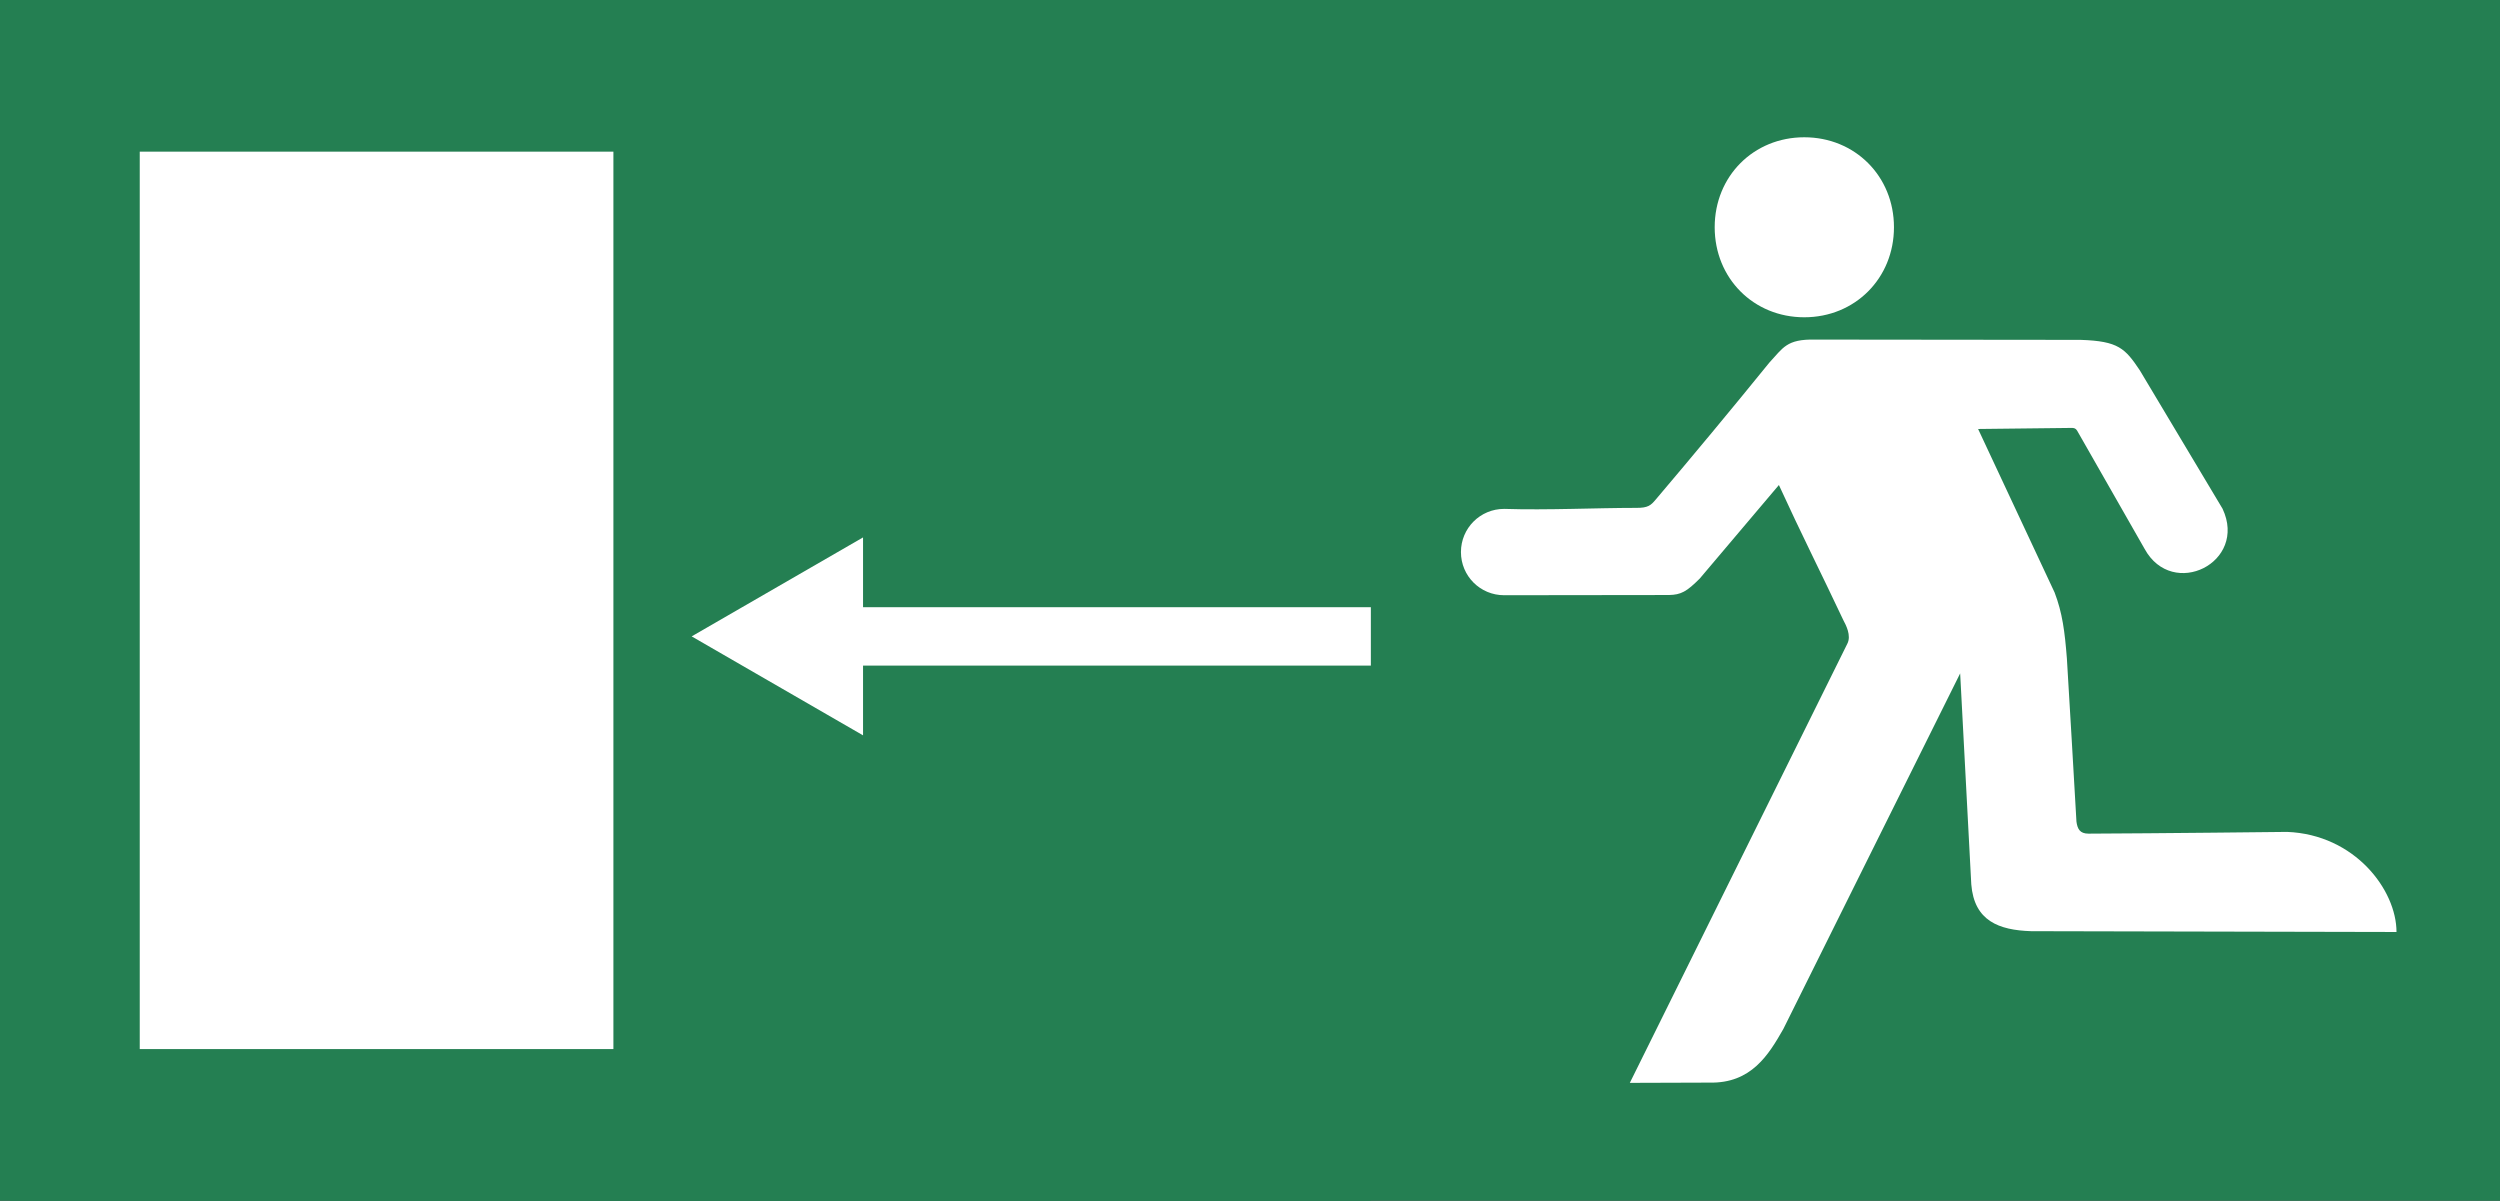 <?xml version="1.0" encoding="UTF-8" standalone="no"?>
<svg
   width="499.688"
   zoomAndPan="magnify"
   viewBox="0 0 374.766 180"
   height="240"
   preserveAspectRatio="xMidYMid"
   version="1.0"
   id="svg2976"
   sodipodi:docname="92 58 EEC Style exit sign - ISO 7010 Style running man.svg"
   xmlns:inkscape="http://www.inkscape.org/namespaces/inkscape"
   xmlns:sodipodi="http://sodipodi.sourceforge.net/DTD/sodipodi-0.dtd"
   xmlns="http://www.w3.org/2000/svg"
   xmlns:svg="http://www.w3.org/2000/svg">
  <rect x="0" y="0" width="374.766" height="180" fill="#333333" stroke="none"/>
  <sodipodi:namedview
     id="namedview2978"
     pagecolor="#ffffff"
     bordercolor="#000000"
     borderopacity="0.25"
     inkscape:showpageshadow="2"
     inkscape:pageopacity="0.0"
     inkscape:pagecheckerboard="0"
     inkscape:deskcolor="#d1d1d1"
     showgrid="false" />
  <defs
     id="defs2944">
    <clipPath
       id="613154f844">
      <path
         d="M 1,0 H 205.5 V 180 H 1 Z m 0,0"
         clip-rule="nonzero"
         id="path2929" />
    </clipPath>
    <clipPath
       id="a33b6e90fa">
      <path
         d="m 103,80 h 102.5 v 31 H 103 Z m 0,0"
         clip-rule="nonzero"
         id="path2932" />
    </clipPath>
    <clipPath
       id="62ea757e38">
      <path
         d="M 219,20.574 H 359.906 V 162.324 H 219 Z m 0,0"
         clip-rule="nonzero"
         id="path2935" />
    </clipPath>
  </defs>
  <path
     fill="#247f52"
     d="M 0,0 H 374.766 V 180 H 0 Z m 0,0"
     fill-opacity="1"
     fill-rule="nonzero"
     id="path2946" />
  <g
     clip-path="url(#613154f844)"
     id="g2950">
    <path
       fill="#247f52"
       d="m 1.5,0 h 372 V 180 H 1.5 Z m 0,0"
       fill-opacity="1"
       fill-rule="nonzero"
       id="path2948" />
  </g>
  <g
     clip-path="url(#a33b6e90fa)"
     id="g2954">
    <path
       fill="#ffffff"
       d="m 129.375,99.773 h 106.438 v -8.75 H 129.375 V 80.562 L 103.684,95.398 129.375,110.234 Z m 0,0"
       fill-opacity="1"
       fill-rule="nonzero"
       id="path2952" />
  </g>
  <path
     fill="#ffffff"
     d="M 20.949,22.734 H 91.953 V 157.262 H 20.949 Z m 0,0"
     fill-opacity="1"
     fill-rule="nonzero"
     id="path2956" />
  <g
     clip-path="url(#62ea757e38)"
     id="g2960">
    <path
       fill="#ffffff"
       d="m 270.473,20.578 c 7.602,0 13.445,5.84 13.445,13.484 0,7.656 -5.844,13.5 -13.445,13.5 -7.602,0 -13.43,-5.844 -13.43,-13.5 0,-7.645 5.828,-13.484 13.43,-13.484 z m 1.625,30.324 v 0.004 c 13.281,0 39.801,0.043 39.801,0.043 5.68,0.176 6.676,1.297 8.859,4.543 l 12.422,20.777 c 3.781,8.078 -7.508,13.637 -11.684,6.02 l -10.129,-17.746 c -0.191,-0.328 -0.477,-0.41 -0.848,-0.395 l -13.988,0.16 c 3.82,8.164 7.645,16.316 11.465,24.504 1.172,3.059 1.527,5.855 1.844,9.895 0.504,8.137 0.957,16.328 1.434,24.461 0.148,1.078 0.504,1.801 1.801,1.801 10.223,-0.039 29.781,-0.262 29.781,-0.262 10.156,0.398 16.395,8.711 16.395,15.004 l -54.762,-0.121 c -4.844,-0.152 -8.543,-1.543 -8.98,-7.016 l -1.668,-31.629 c -8.828,17.773 -17.688,35.531 -26.504,53.301 -2.199,3.863 -4.805,8.18 -11.059,8.043 l -11.957,0.039 32.598,-65.816 c 0.652,-1.242 -0.219,-2.84 -0.59,-3.547 -3.273,-6.949 -6.371,-13.066 -9.66,-20.258 l -11.863,14.02 c -1.953,1.953 -2.805,2.438 -4.633,2.469 -0.066,0.004 -24.695,0.031 -24.695,0.031 -3.586,0 -6.473,-2.883 -6.473,-6.469 0,-3.582 2.887,-6.473 6.473,-6.473 6.516,0.207 13.832,-0.152 19.785,-0.152 1.789,0.016 2.211,-0.371 2.961,-1.27 5.406,-6.375 11.469,-13.664 17.008,-20.5 2.062,-2.199 2.555,-3.551 6.867,-3.457 z m 0,0"
       fill-opacity="1"
       fill-rule="nonzero"
       id="path2958" />
  </g>
</svg>
